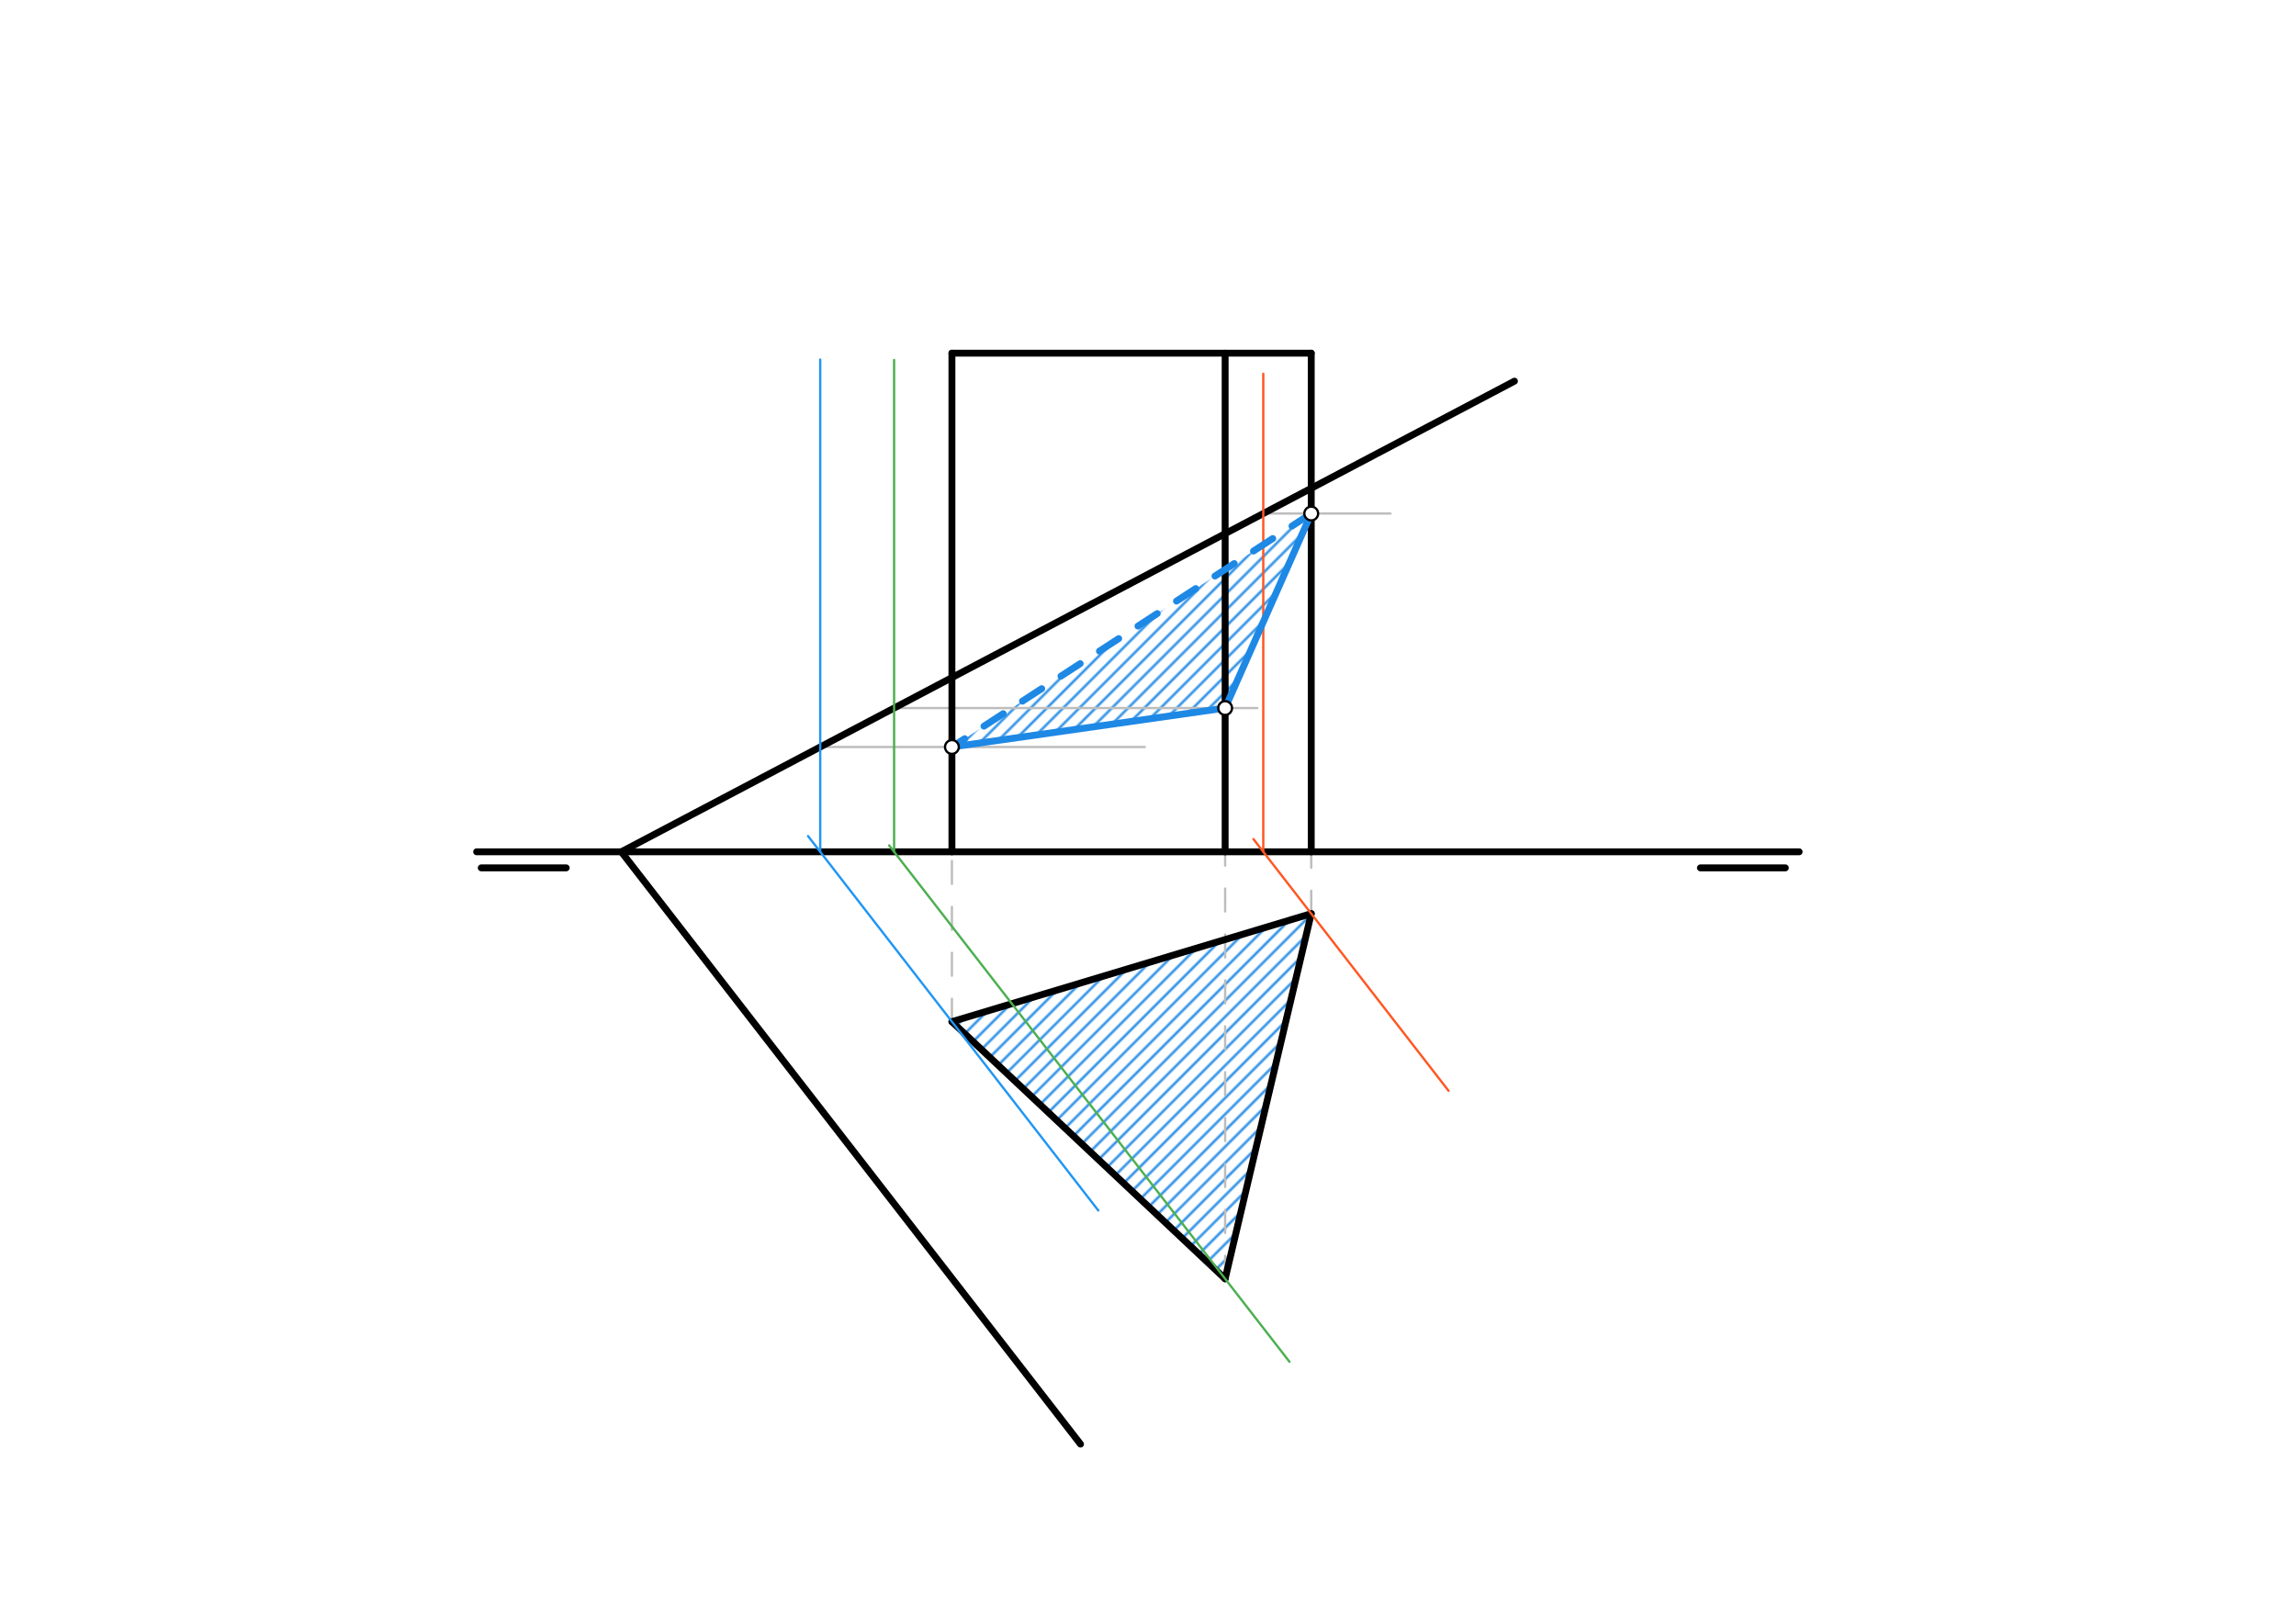 <svg xmlns="http://www.w3.org/2000/svg" class="svg--816" height="100%" preserveAspectRatio="xMidYMid meet" viewBox="0 0 1000 700" width="100%"><defs><marker id="marker-arrow" markerHeight="16" markerUnits="userSpaceOnUse" markerWidth="24" orient="auto-start-reverse" refX="24" refY="4" viewBox="0 0 24 8"><path d="M 0 0 L 24 4 L 0 8 z" stroke="inherit"></path></marker></defs><g class="aux-layer--949"><g class="element--733"><defs><pattern height="5" id="fill_172_2opmfe__pattern-stripes" patternTransform="rotate(-45)" patternUnits="userSpaceOnUse" width="5"><rect fill="#1E88E5" height="1" transform="translate(0,0)" width="5"></rect></pattern></defs><g fill="url(#fill_172_2opmfe__pattern-stripes)"><path d="M 414.6 325.381 L 533.6 308.423 L 571.095 223.686 L 414.6 325.381 Z" stroke="none"></path></g></g><g class="element--733"><defs><pattern height="5" id="fill_176_5jtp6u__pattern-stripes" patternTransform="rotate(-45)" patternUnits="userSpaceOnUse" width="5"><rect fill="#1E88E5" height="1" transform="translate(0,0)" width="5"></rect></pattern></defs><g fill="url(#fill_176_5jtp6u__pattern-stripes)"><path d="M 414.6 445.038 L 533.6 557.038 L 571.095 397.98 L 414.6 445.038 Z" stroke="none"></path></g></g><g class="element--733"><line stroke="#BDBDBD" stroke-dasharray="10" stroke-linecap="round" stroke-width="1" x1="414.6" x2="414.6" y1="445.038" y2="371.038"></line></g><g class="element--733"><line stroke="#BDBDBD" stroke-dasharray="10" stroke-linecap="round" stroke-width="1" x1="571.095" x2="571.095" y1="397.98" y2="368.038"></line></g><g class="element--733"><line stroke="#BDBDBD" stroke-dasharray="10" stroke-linecap="round" stroke-width="1" x1="533.6" x2="533.6" y1="557.038" y2="371.038"></line></g><g class="element--733"><line stroke="#BDBDBD" stroke-dasharray="none" stroke-linecap="round" stroke-width="1" x1="357.236" x2="498.6" y1="325.381" y2="325.381"></line></g><g class="element--733"><line stroke="#BDBDBD" stroke-dasharray="none" stroke-linecap="round" stroke-width="1" x1="389.414" x2="547.6" y1="308.423" y2="308.423"></line></g><g class="element--733"><line stroke="#BDBDBD" stroke-dasharray="none" stroke-linecap="round" stroke-width="1" x1="550.209" x2="605.6" y1="223.686" y2="223.686"></line></g></g><g class="main-layer--75a"><g class="element--733"><line stroke="#000000" stroke-dasharray="none" stroke-linecap="round" stroke-width="3" x1="207.6" x2="783.6" y1="371.038" y2="371.038"></line></g><g class="element--733"><line stroke="#000000" stroke-dasharray="none" stroke-linecap="round" stroke-width="3" x1="246.6" x2="209.6" y1="378.038" y2="378.038"></line></g><g class="element--733"><line stroke="#000000" stroke-dasharray="none" stroke-linecap="round" stroke-width="3" x1="740.6" x2="777.6" y1="378.038" y2="378.038"></line></g><g class="element--733"><line stroke="#000000" stroke-dasharray="none" stroke-linecap="round" stroke-width="3" x1="270.6" x2="470.6" y1="371.038" y2="629.038"></line></g><g class="element--733"><line stroke="#000000" stroke-dasharray="none" stroke-linecap="round" stroke-width="3" x1="270.6" x2="659.6" y1="371.038" y2="166.038"></line></g><g class="element--733"><line stroke="#000000" stroke-dasharray="none" stroke-linecap="round" stroke-width="3" x1="414.6" x2="533.6" y1="445.038" y2="557.038"></line></g><g class="element--733"><line stroke="#000000" stroke-dasharray="none" stroke-linecap="round" stroke-width="3" x1="571.095" x2="414.6" y1="397.98" y2="445.038"></line></g><g class="element--733"><line stroke="#000000" stroke-dasharray="none" stroke-linecap="round" stroke-width="3" x1="571.095" x2="533.6" y1="397.98" y2="557.038"></line></g><g class="element--733"><line stroke="#000000" stroke-dasharray="none" stroke-linecap="round" stroke-width="3" x1="414.6" x2="414.6" y1="371.038" y2="153.838"></line></g><g class="element--733"><line stroke="#000000" stroke-dasharray="none" stroke-linecap="round" stroke-width="3" x1="533.6" x2="533.6" y1="371.038" y2="153.838"></line></g><g class="element--733"><line stroke="#000000" stroke-dasharray="none" stroke-linecap="round" stroke-width="3" x1="571.095" x2="571.095" y1="371.038" y2="153.838"></line></g><g class="element--733"><line stroke="#000000" stroke-dasharray="none" stroke-linecap="round" stroke-width="3" x1="414.6" x2="571.095" y1="153.838" y2="153.838"></line></g><g class="element--733"><line stroke="#2196F3" stroke-dasharray="none" stroke-linecap="round" stroke-width="1" x1="478.352" x2="351.927" y1="527.278" y2="364.189"></line></g><g class="element--733"><line stroke="#2196F3" stroke-dasharray="none" stroke-linecap="round" stroke-width="1" x1="357.236" x2="357.236" y1="371.038" y2="156.612"></line></g><g class="element--733"><line stroke="#4CAF50" stroke-dasharray="none" stroke-linecap="round" stroke-width="1" x1="561.614" x2="387.25" y1="593.176" y2="368.245"></line></g><g class="element--733"><line stroke="#4CAF50" stroke-dasharray="none" stroke-linecap="round" stroke-width="1" x1="389.414" x2="389.414" y1="371.038" y2="156.813"></line></g><g class="element--733"><line stroke="#FF5722" stroke-dasharray="none" stroke-linecap="round" stroke-width="1" x1="630.9" x2="545.926" y1="475.129" y2="365.512"></line></g><g class="element--733"><line stroke="#FF5722" stroke-dasharray="none" stroke-linecap="round" stroke-width="1" x1="550.209" x2="550.209" y1="371.038" y2="162.813"></line></g><g class="element--733"><line stroke="#1E88E5" stroke-dasharray="none" stroke-linecap="round" stroke-width="3" x1="414.6" x2="533.6" y1="325.381" y2="308.423"></line></g><g class="element--733"><line stroke="#1E88E5" stroke-dasharray="none" stroke-linecap="round" stroke-width="3" x1="533.6" x2="571.095" y1="308.423" y2="223.686"></line></g><g class="element--733"><line stroke="#1E88E5" stroke-dasharray="10" stroke-linecap="round" stroke-width="3" x1="571.095" x2="414.6" y1="223.686" y2="325.381"></line></g><g class="element--733"><circle cx="414.6" cy="325.381" r="3" stroke="#000000" stroke-width="1" fill="#ffffff"></circle>}</g><g class="element--733"><circle cx="533.6" cy="308.423" r="3" stroke="#000000" stroke-width="1" fill="#ffffff"></circle>}</g><g class="element--733"><circle cx="571.095" cy="223.686" r="3" stroke="#000000" stroke-width="1" fill="#ffffff"></circle>}</g></g><g class="snaps-layer--ac6"></g><g class="temp-layer--52d"></g></svg>